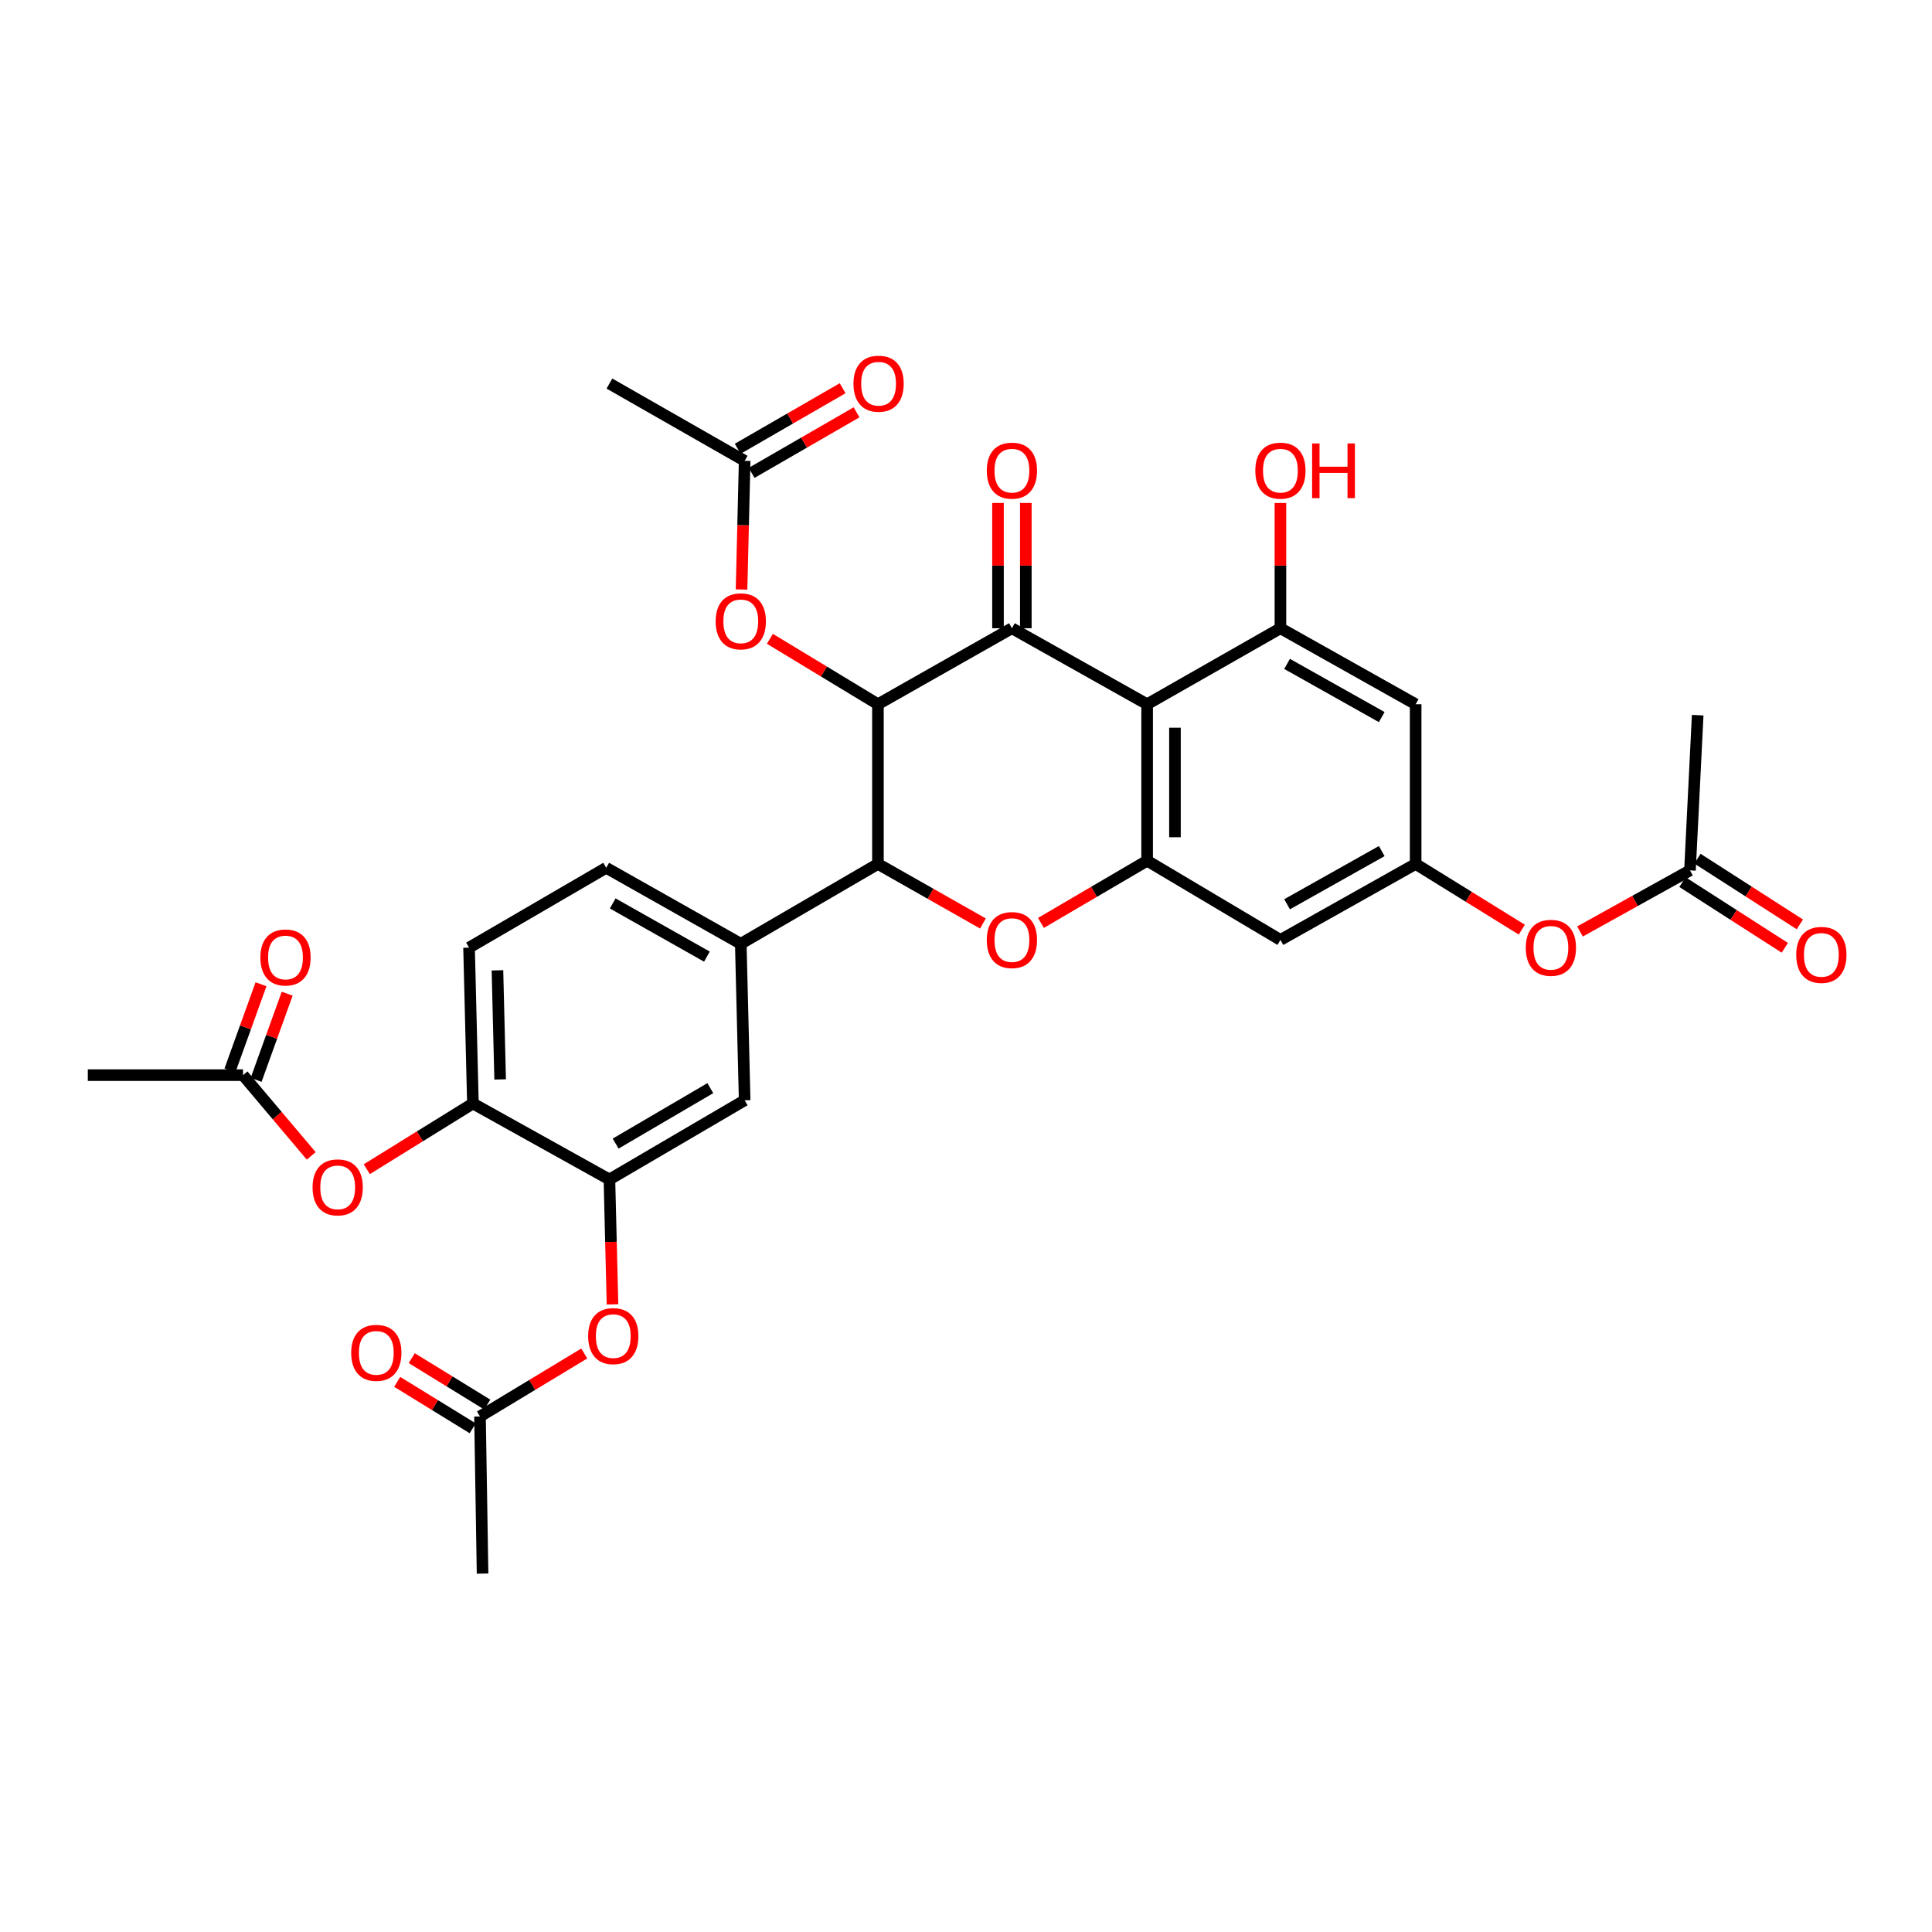 <?xml version='1.0' encoding='iso-8859-1'?>
<svg version='1.1' baseProfile='full'
              xmlns='http://www.w3.org/2000/svg'
                      xmlns:rdkit='http://www.rdkit.org/xml'
                      xmlns:xlink='http://www.w3.org/1999/xlink'
                  xml:space='preserve'
width='1000px' height='1000px' viewBox='0 0 1000 1000'>
<!-- END OF HEADER -->
<rect style='opacity:1.0;fill:#FFFFFF;stroke:none' width='1000' height='1000' x='0' y='0'> </rect>
<path class='bond-0' d='M 523.763,325.179 L 593.754,364.508' style='fill:none;fill-rule:evenodd;stroke:#000000;stroke-width:6px;stroke-linecap:butt;stroke-linejoin:miter;stroke-opacity:1' />
<path class='bond-1' d='M 523.763,325.179 L 454.419,364.508' style='fill:none;fill-rule:evenodd;stroke:#000000;stroke-width:6px;stroke-linecap:butt;stroke-linejoin:miter;stroke-opacity:1' />
<path class='bond-19' d='M 530.964,325.179 L 530.964,292.754' style='fill:none;fill-rule:evenodd;stroke:#000000;stroke-width:6px;stroke-linecap:butt;stroke-linejoin:miter;stroke-opacity:1' />
<path class='bond-19' d='M 530.964,292.754 L 530.964,260.33' style='fill:none;fill-rule:evenodd;stroke:#FF0000;stroke-width:6px;stroke-linecap:butt;stroke-linejoin:miter;stroke-opacity:1' />
<path class='bond-19' d='M 516.561,325.179 L 516.561,292.754' style='fill:none;fill-rule:evenodd;stroke:#000000;stroke-width:6px;stroke-linecap:butt;stroke-linejoin:miter;stroke-opacity:1' />
<path class='bond-19' d='M 516.561,292.754 L 516.561,260.33' style='fill:none;fill-rule:evenodd;stroke:#FF0000;stroke-width:6px;stroke-linecap:butt;stroke-linejoin:miter;stroke-opacity:1' />
<path class='bond-3' d='M 593.754,364.508 L 593.754,445.502' style='fill:none;fill-rule:evenodd;stroke:#000000;stroke-width:6px;stroke-linecap:butt;stroke-linejoin:miter;stroke-opacity:1' />
<path class='bond-3' d='M 608.158,376.657 L 608.158,433.353' style='fill:none;fill-rule:evenodd;stroke:#000000;stroke-width:6px;stroke-linecap:butt;stroke-linejoin:miter;stroke-opacity:1' />
<path class='bond-5' d='M 593.754,364.508 L 662.746,325.179' style='fill:none;fill-rule:evenodd;stroke:#000000;stroke-width:6px;stroke-linecap:butt;stroke-linejoin:miter;stroke-opacity:1' />
<path class='bond-4' d='M 454.419,364.508 L 454.419,447.175' style='fill:none;fill-rule:evenodd;stroke:#000000;stroke-width:6px;stroke-linecap:butt;stroke-linejoin:miter;stroke-opacity:1' />
<path class='bond-8' d='M 454.419,364.508 L 426.46,347.579' style='fill:none;fill-rule:evenodd;stroke:#000000;stroke-width:6px;stroke-linecap:butt;stroke-linejoin:miter;stroke-opacity:1' />
<path class='bond-8' d='M 426.46,347.579 L 398.502,330.65' style='fill:none;fill-rule:evenodd;stroke:#FF0000;stroke-width:6px;stroke-linecap:butt;stroke-linejoin:miter;stroke-opacity:1' />
<path class='bond-2' d='M 508.77,478 L 481.594,462.587' style='fill:none;fill-rule:evenodd;stroke:#FF0000;stroke-width:6px;stroke-linecap:butt;stroke-linejoin:miter;stroke-opacity:1' />
<path class='bond-2' d='M 481.594,462.587 L 454.419,447.175' style='fill:none;fill-rule:evenodd;stroke:#000000;stroke-width:6px;stroke-linecap:butt;stroke-linejoin:miter;stroke-opacity:1' />
<path class='bond-33' d='M 538.791,477.7 L 566.272,461.601' style='fill:none;fill-rule:evenodd;stroke:#FF0000;stroke-width:6px;stroke-linecap:butt;stroke-linejoin:miter;stroke-opacity:1' />
<path class='bond-33' d='M 566.272,461.601 L 593.754,445.502' style='fill:none;fill-rule:evenodd;stroke:#000000;stroke-width:6px;stroke-linecap:butt;stroke-linejoin:miter;stroke-opacity:1' />
<path class='bond-9' d='M 593.754,445.502 L 662.746,486.503' style='fill:none;fill-rule:evenodd;stroke:#000000;stroke-width:6px;stroke-linecap:butt;stroke-linejoin:miter;stroke-opacity:1' />
<path class='bond-6' d='M 454.419,447.175 L 383.427,488.504' style='fill:none;fill-rule:evenodd;stroke:#000000;stroke-width:6px;stroke-linecap:butt;stroke-linejoin:miter;stroke-opacity:1' />
<path class='bond-11' d='M 662.746,325.179 L 732.738,364.508' style='fill:none;fill-rule:evenodd;stroke:#000000;stroke-width:6px;stroke-linecap:butt;stroke-linejoin:miter;stroke-opacity:1' />
<path class='bond-11' d='M 666.189,343.635 L 715.183,371.165' style='fill:none;fill-rule:evenodd;stroke:#000000;stroke-width:6px;stroke-linecap:butt;stroke-linejoin:miter;stroke-opacity:1' />
<path class='bond-28' d='M 662.746,325.179 L 662.746,292.754' style='fill:none;fill-rule:evenodd;stroke:#000000;stroke-width:6px;stroke-linecap:butt;stroke-linejoin:miter;stroke-opacity:1' />
<path class='bond-28' d='M 662.746,292.754 L 662.746,260.33' style='fill:none;fill-rule:evenodd;stroke:#FF0000;stroke-width:6px;stroke-linecap:butt;stroke-linejoin:miter;stroke-opacity:1' />
<path class='bond-13' d='M 383.427,488.504 L 385.435,569.506' style='fill:none;fill-rule:evenodd;stroke:#000000;stroke-width:6px;stroke-linecap:butt;stroke-linejoin:miter;stroke-opacity:1' />
<path class='bond-22' d='M 383.427,488.504 L 313.771,449.167' style='fill:none;fill-rule:evenodd;stroke:#000000;stroke-width:6px;stroke-linecap:butt;stroke-linejoin:miter;stroke-opacity:1' />
<path class='bond-22' d='M 365.896,495.145 L 317.137,467.609' style='fill:none;fill-rule:evenodd;stroke:#000000;stroke-width:6px;stroke-linecap:butt;stroke-linejoin:miter;stroke-opacity:1' />
<path class='bond-7' d='M 315.436,610.499 L 385.435,569.506' style='fill:none;fill-rule:evenodd;stroke:#000000;stroke-width:6px;stroke-linecap:butt;stroke-linejoin:miter;stroke-opacity:1' />
<path class='bond-7' d='M 318.657,591.922 L 367.657,563.226' style='fill:none;fill-rule:evenodd;stroke:#000000;stroke-width:6px;stroke-linecap:butt;stroke-linejoin:miter;stroke-opacity:1' />
<path class='bond-14' d='M 315.436,610.499 L 316.231,642.824' style='fill:none;fill-rule:evenodd;stroke:#000000;stroke-width:6px;stroke-linecap:butt;stroke-linejoin:miter;stroke-opacity:1' />
<path class='bond-14' d='M 316.231,642.824 L 317.026,675.148' style='fill:none;fill-rule:evenodd;stroke:#FF0000;stroke-width:6px;stroke-linecap:butt;stroke-linejoin:miter;stroke-opacity:1' />
<path class='bond-35' d='M 315.436,610.499 L 244.78,571.163' style='fill:none;fill-rule:evenodd;stroke:#000000;stroke-width:6px;stroke-linecap:butt;stroke-linejoin:miter;stroke-opacity:1' />
<path class='bond-16' d='M 383.824,305.127 L 384.629,271.823' style='fill:none;fill-rule:evenodd;stroke:#FF0000;stroke-width:6px;stroke-linecap:butt;stroke-linejoin:miter;stroke-opacity:1' />
<path class='bond-16' d='M 384.629,271.823 L 385.435,238.519' style='fill:none;fill-rule:evenodd;stroke:#000000;stroke-width:6px;stroke-linecap:butt;stroke-linejoin:miter;stroke-opacity:1' />
<path class='bond-34' d='M 662.746,486.503 L 732.738,447.175' style='fill:none;fill-rule:evenodd;stroke:#000000;stroke-width:6px;stroke-linecap:butt;stroke-linejoin:miter;stroke-opacity:1' />
<path class='bond-34' d='M 666.189,468.047 L 715.183,440.517' style='fill:none;fill-rule:evenodd;stroke:#000000;stroke-width:6px;stroke-linecap:butt;stroke-linejoin:miter;stroke-opacity:1' />
<path class='bond-10' d='M 732.738,447.175 L 732.738,364.508' style='fill:none;fill-rule:evenodd;stroke:#000000;stroke-width:6px;stroke-linecap:butt;stroke-linejoin:miter;stroke-opacity:1' />
<path class='bond-21' d='M 732.738,447.175 L 760.209,464.176' style='fill:none;fill-rule:evenodd;stroke:#000000;stroke-width:6px;stroke-linecap:butt;stroke-linejoin:miter;stroke-opacity:1' />
<path class='bond-21' d='M 760.209,464.176 L 787.68,481.177' style='fill:none;fill-rule:evenodd;stroke:#FF0000;stroke-width:6px;stroke-linecap:butt;stroke-linejoin:miter;stroke-opacity:1' />
<path class='bond-12' d='M 244.78,571.163 L 242.779,490.496' style='fill:none;fill-rule:evenodd;stroke:#000000;stroke-width:6px;stroke-linecap:butt;stroke-linejoin:miter;stroke-opacity:1' />
<path class='bond-12' d='M 258.878,558.706 L 257.478,502.239' style='fill:none;fill-rule:evenodd;stroke:#000000;stroke-width:6px;stroke-linecap:butt;stroke-linejoin:miter;stroke-opacity:1' />
<path class='bond-15' d='M 244.78,571.163 L 217.313,588.17' style='fill:none;fill-rule:evenodd;stroke:#000000;stroke-width:6px;stroke-linecap:butt;stroke-linejoin:miter;stroke-opacity:1' />
<path class='bond-15' d='M 217.313,588.17 L 189.846,605.177' style='fill:none;fill-rule:evenodd;stroke:#FF0000;stroke-width:6px;stroke-linecap:butt;stroke-linejoin:miter;stroke-opacity:1' />
<path class='bond-17' d='M 302.413,700.561 L 275.429,716.856' style='fill:none;fill-rule:evenodd;stroke:#FF0000;stroke-width:6px;stroke-linecap:butt;stroke-linejoin:miter;stroke-opacity:1' />
<path class='bond-17' d='M 275.429,716.856 L 248.444,733.151' style='fill:none;fill-rule:evenodd;stroke:#000000;stroke-width:6px;stroke-linecap:butt;stroke-linejoin:miter;stroke-opacity:1' />
<path class='bond-18' d='M 161.089,598.282 L 143.441,577.389' style='fill:none;fill-rule:evenodd;stroke:#FF0000;stroke-width:6px;stroke-linecap:butt;stroke-linejoin:miter;stroke-opacity:1' />
<path class='bond-18' d='M 143.441,577.389 L 125.793,556.495' style='fill:none;fill-rule:evenodd;stroke:#000000;stroke-width:6px;stroke-linecap:butt;stroke-linejoin:miter;stroke-opacity:1' />
<path class='bond-24' d='M 389.034,244.757 L 416.194,229.088' style='fill:none;fill-rule:evenodd;stroke:#000000;stroke-width:6px;stroke-linecap:butt;stroke-linejoin:miter;stroke-opacity:1' />
<path class='bond-24' d='M 416.194,229.088 L 443.353,213.419' style='fill:none;fill-rule:evenodd;stroke:#FF0000;stroke-width:6px;stroke-linecap:butt;stroke-linejoin:miter;stroke-opacity:1' />
<path class='bond-24' d='M 381.836,232.282 L 408.996,216.612' style='fill:none;fill-rule:evenodd;stroke:#000000;stroke-width:6px;stroke-linecap:butt;stroke-linejoin:miter;stroke-opacity:1' />
<path class='bond-24' d='M 408.996,216.612 L 436.155,200.943' style='fill:none;fill-rule:evenodd;stroke:#FF0000;stroke-width:6px;stroke-linecap:butt;stroke-linejoin:miter;stroke-opacity:1' />
<path class='bond-29' d='M 385.435,238.519 L 315.436,198.526' style='fill:none;fill-rule:evenodd;stroke:#000000;stroke-width:6px;stroke-linecap:butt;stroke-linejoin:miter;stroke-opacity:1' />
<path class='bond-26' d='M 252.217,727.016 L 232.67,714.998' style='fill:none;fill-rule:evenodd;stroke:#000000;stroke-width:6px;stroke-linecap:butt;stroke-linejoin:miter;stroke-opacity:1' />
<path class='bond-26' d='M 232.67,714.998 L 213.123,702.979' style='fill:none;fill-rule:evenodd;stroke:#FF0000;stroke-width:6px;stroke-linecap:butt;stroke-linejoin:miter;stroke-opacity:1' />
<path class='bond-26' d='M 244.672,739.286 L 225.126,727.267' style='fill:none;fill-rule:evenodd;stroke:#000000;stroke-width:6px;stroke-linecap:butt;stroke-linejoin:miter;stroke-opacity:1' />
<path class='bond-26' d='M 225.126,727.267 L 205.579,715.248' style='fill:none;fill-rule:evenodd;stroke:#FF0000;stroke-width:6px;stroke-linecap:butt;stroke-linejoin:miter;stroke-opacity:1' />
<path class='bond-30' d='M 248.444,733.151 L 249.773,814.49' style='fill:none;fill-rule:evenodd;stroke:#000000;stroke-width:6px;stroke-linecap:butt;stroke-linejoin:miter;stroke-opacity:1' />
<path class='bond-25' d='M 132.568,558.937 L 140.606,536.633' style='fill:none;fill-rule:evenodd;stroke:#000000;stroke-width:6px;stroke-linecap:butt;stroke-linejoin:miter;stroke-opacity:1' />
<path class='bond-25' d='M 140.606,536.633 L 148.645,514.328' style='fill:none;fill-rule:evenodd;stroke:#FF0000;stroke-width:6px;stroke-linecap:butt;stroke-linejoin:miter;stroke-opacity:1' />
<path class='bond-25' d='M 119.018,554.054 L 127.056,531.749' style='fill:none;fill-rule:evenodd;stroke:#000000;stroke-width:6px;stroke-linecap:butt;stroke-linejoin:miter;stroke-opacity:1' />
<path class='bond-25' d='M 127.056,531.749 L 135.095,509.445' style='fill:none;fill-rule:evenodd;stroke:#FF0000;stroke-width:6px;stroke-linecap:butt;stroke-linejoin:miter;stroke-opacity:1' />
<path class='bond-31' d='M 125.793,556.495 L 45.455,556.495' style='fill:none;fill-rule:evenodd;stroke:#000000;stroke-width:6px;stroke-linecap:butt;stroke-linejoin:miter;stroke-opacity:1' />
<path class='bond-20' d='M 874.722,450.511 L 846.259,466.322' style='fill:none;fill-rule:evenodd;stroke:#000000;stroke-width:6px;stroke-linecap:butt;stroke-linejoin:miter;stroke-opacity:1' />
<path class='bond-20' d='M 846.259,466.322 L 817.796,482.132' style='fill:none;fill-rule:evenodd;stroke:#FF0000;stroke-width:6px;stroke-linecap:butt;stroke-linejoin:miter;stroke-opacity:1' />
<path class='bond-27' d='M 870.832,456.572 L 897.325,473.577' style='fill:none;fill-rule:evenodd;stroke:#000000;stroke-width:6px;stroke-linecap:butt;stroke-linejoin:miter;stroke-opacity:1' />
<path class='bond-27' d='M 897.325,473.577 L 923.819,490.581' style='fill:none;fill-rule:evenodd;stroke:#FF0000;stroke-width:6px;stroke-linecap:butt;stroke-linejoin:miter;stroke-opacity:1' />
<path class='bond-27' d='M 878.612,444.451 L 905.105,461.455' style='fill:none;fill-rule:evenodd;stroke:#000000;stroke-width:6px;stroke-linecap:butt;stroke-linejoin:miter;stroke-opacity:1' />
<path class='bond-27' d='M 905.105,461.455 L 931.599,478.46' style='fill:none;fill-rule:evenodd;stroke:#FF0000;stroke-width:6px;stroke-linecap:butt;stroke-linejoin:miter;stroke-opacity:1' />
<path class='bond-32' d='M 874.722,450.511 L 878.723,370.173' style='fill:none;fill-rule:evenodd;stroke:#000000;stroke-width:6px;stroke-linecap:butt;stroke-linejoin:miter;stroke-opacity:1' />
<path class='bond-23' d='M 313.771,449.167 L 242.779,490.496' style='fill:none;fill-rule:evenodd;stroke:#000000;stroke-width:6px;stroke-linecap:butt;stroke-linejoin:miter;stroke-opacity:1' />
<path  class='atom-3' d='M 510.763 486.583
Q 510.763 479.783, 514.123 475.983
Q 517.483 472.183, 523.763 472.183
Q 530.043 472.183, 533.403 475.983
Q 536.763 479.783, 536.763 486.583
Q 536.763 493.463, 533.363 497.383
Q 529.963 501.263, 523.763 501.263
Q 517.523 501.263, 514.123 497.383
Q 510.763 493.503, 510.763 486.583
M 523.763 498.063
Q 528.083 498.063, 530.403 495.183
Q 532.763 492.263, 532.763 486.583
Q 532.763 481.023, 530.403 478.223
Q 528.083 475.383, 523.763 475.383
Q 519.443 475.383, 517.083 478.183
Q 514.763 480.983, 514.763 486.583
Q 514.763 492.303, 517.083 495.183
Q 519.443 498.063, 523.763 498.063
' fill='#FF0000'/>
<path  class='atom-9' d='M 370.427 321.602
Q 370.427 314.802, 373.787 311.002
Q 377.147 307.202, 383.427 307.202
Q 389.707 307.202, 393.067 311.002
Q 396.427 314.802, 396.427 321.602
Q 396.427 328.482, 393.027 332.402
Q 389.627 336.282, 383.427 336.282
Q 377.187 336.282, 373.787 332.402
Q 370.427 328.522, 370.427 321.602
M 383.427 333.082
Q 387.747 333.082, 390.067 330.202
Q 392.427 327.282, 392.427 321.602
Q 392.427 316.042, 390.067 313.242
Q 387.747 310.402, 383.427 310.402
Q 379.107 310.402, 376.747 313.202
Q 374.427 316.002, 374.427 321.602
Q 374.427 327.322, 376.747 330.202
Q 379.107 333.082, 383.427 333.082
' fill='#FF0000'/>
<path  class='atom-15' d='M 304.428 691.574
Q 304.428 684.774, 307.788 680.974
Q 311.148 677.174, 317.428 677.174
Q 323.708 677.174, 327.068 680.974
Q 330.428 684.774, 330.428 691.574
Q 330.428 698.454, 327.028 702.374
Q 323.628 706.254, 317.428 706.254
Q 311.188 706.254, 307.788 702.374
Q 304.428 698.494, 304.428 691.574
M 317.428 703.054
Q 321.748 703.054, 324.068 700.174
Q 326.428 697.254, 326.428 691.574
Q 326.428 686.014, 324.068 683.214
Q 321.748 680.374, 317.428 680.374
Q 313.108 680.374, 310.748 683.174
Q 308.428 685.974, 308.428 691.574
Q 308.428 697.294, 310.748 700.174
Q 313.108 703.054, 317.428 703.054
' fill='#FF0000'/>
<path  class='atom-16' d='M 161.788 614.58
Q 161.788 607.78, 165.148 603.98
Q 168.508 600.18, 174.788 600.18
Q 181.068 600.18, 184.428 603.98
Q 187.788 607.78, 187.788 614.58
Q 187.788 621.46, 184.388 625.38
Q 180.988 629.26, 174.788 629.26
Q 168.548 629.26, 165.148 625.38
Q 161.788 621.5, 161.788 614.58
M 174.788 626.06
Q 179.108 626.06, 181.428 623.18
Q 183.788 620.26, 183.788 614.58
Q 183.788 609.02, 181.428 606.22
Q 179.108 603.38, 174.788 603.38
Q 170.468 603.38, 168.108 606.18
Q 165.788 608.98, 165.788 614.58
Q 165.788 620.3, 168.108 623.18
Q 170.468 626.06, 174.788 626.06
' fill='#FF0000'/>
<path  class='atom-20' d='M 510.763 243.609
Q 510.763 236.809, 514.123 233.009
Q 517.483 229.209, 523.763 229.209
Q 530.043 229.209, 533.403 233.009
Q 536.763 236.809, 536.763 243.609
Q 536.763 250.489, 533.363 254.409
Q 529.963 258.289, 523.763 258.289
Q 517.523 258.289, 514.123 254.409
Q 510.763 250.529, 510.763 243.609
M 523.763 255.089
Q 528.083 255.089, 530.403 252.209
Q 532.763 249.289, 532.763 243.609
Q 532.763 238.049, 530.403 235.249
Q 528.083 232.409, 523.763 232.409
Q 519.443 232.409, 517.083 235.209
Q 514.763 238.009, 514.763 243.609
Q 514.763 249.329, 517.083 252.209
Q 519.443 255.089, 523.763 255.089
' fill='#FF0000'/>
<path  class='atom-22' d='M 789.738 490.576
Q 789.738 483.776, 793.098 479.976
Q 796.458 476.176, 802.738 476.176
Q 809.018 476.176, 812.378 479.976
Q 815.738 483.776, 815.738 490.576
Q 815.738 497.456, 812.338 501.376
Q 808.938 505.256, 802.738 505.256
Q 796.498 505.256, 793.098 501.376
Q 789.738 497.496, 789.738 490.576
M 802.738 502.056
Q 807.058 502.056, 809.378 499.176
Q 811.738 496.256, 811.738 490.576
Q 811.738 485.016, 809.378 482.216
Q 807.058 479.376, 802.738 479.376
Q 798.418 479.376, 796.058 482.176
Q 793.738 484.976, 793.738 490.576
Q 793.738 496.296, 796.058 499.176
Q 798.418 502.056, 802.738 502.056
' fill='#FF0000'/>
<path  class='atom-25' d='M 441.755 198.606
Q 441.755 191.806, 445.115 188.006
Q 448.475 184.206, 454.755 184.206
Q 461.035 184.206, 464.395 188.006
Q 467.755 191.806, 467.755 198.606
Q 467.755 205.486, 464.355 209.406
Q 460.955 213.286, 454.755 213.286
Q 448.515 213.286, 445.115 209.406
Q 441.755 205.526, 441.755 198.606
M 454.755 210.086
Q 459.075 210.086, 461.395 207.206
Q 463.755 204.286, 463.755 198.606
Q 463.755 193.046, 461.395 190.246
Q 459.075 187.406, 454.755 187.406
Q 450.435 187.406, 448.075 190.206
Q 445.755 193.006, 445.755 198.606
Q 445.755 204.326, 448.075 207.206
Q 450.435 210.086, 454.755 210.086
' fill='#FF0000'/>
<path  class='atom-26' d='M 134.774 495.586
Q 134.774 488.786, 138.134 484.986
Q 141.494 481.186, 147.774 481.186
Q 154.054 481.186, 157.414 484.986
Q 160.774 488.786, 160.774 495.586
Q 160.774 502.466, 157.374 506.386
Q 153.974 510.266, 147.774 510.266
Q 141.534 510.266, 138.134 506.386
Q 134.774 502.506, 134.774 495.586
M 147.774 507.066
Q 152.094 507.066, 154.414 504.186
Q 156.774 501.266, 156.774 495.586
Q 156.774 490.026, 154.414 487.226
Q 152.094 484.386, 147.774 484.386
Q 143.454 484.386, 141.094 487.186
Q 138.774 489.986, 138.774 495.586
Q 138.774 501.306, 141.094 504.186
Q 143.454 507.066, 147.774 507.066
' fill='#FF0000'/>
<path  class='atom-27' d='M 181.776 700.232
Q 181.776 693.432, 185.136 689.632
Q 188.496 685.832, 194.776 685.832
Q 201.056 685.832, 204.416 689.632
Q 207.776 693.432, 207.776 700.232
Q 207.776 707.112, 204.376 711.032
Q 200.976 714.912, 194.776 714.912
Q 188.536 714.912, 185.136 711.032
Q 181.776 707.152, 181.776 700.232
M 194.776 711.712
Q 199.096 711.712, 201.416 708.832
Q 203.776 705.912, 203.776 700.232
Q 203.776 694.672, 201.416 691.872
Q 199.096 689.032, 194.776 689.032
Q 190.456 689.032, 188.096 691.832
Q 185.776 694.632, 185.776 700.232
Q 185.776 705.952, 188.096 708.832
Q 190.456 711.712, 194.776 711.712
' fill='#FF0000'/>
<path  class='atom-28' d='M 929.729 494.241
Q 929.729 487.441, 933.089 483.641
Q 936.449 479.841, 942.729 479.841
Q 949.009 479.841, 952.369 483.641
Q 955.729 487.441, 955.729 494.241
Q 955.729 501.121, 952.329 505.041
Q 948.929 508.921, 942.729 508.921
Q 936.489 508.921, 933.089 505.041
Q 929.729 501.161, 929.729 494.241
M 942.729 505.721
Q 947.049 505.721, 949.369 502.841
Q 951.729 499.921, 951.729 494.241
Q 951.729 488.681, 949.369 485.881
Q 947.049 483.041, 942.729 483.041
Q 938.409 483.041, 936.049 485.841
Q 933.729 488.641, 933.729 494.241
Q 933.729 499.961, 936.049 502.841
Q 938.409 505.721, 942.729 505.721
' fill='#FF0000'/>
<path  class='atom-29' d='M 649.746 243.609
Q 649.746 236.809, 653.106 233.009
Q 656.466 229.209, 662.746 229.209
Q 669.026 229.209, 672.386 233.009
Q 675.746 236.809, 675.746 243.609
Q 675.746 250.489, 672.346 254.409
Q 668.946 258.289, 662.746 258.289
Q 656.506 258.289, 653.106 254.409
Q 649.746 250.529, 649.746 243.609
M 662.746 255.089
Q 667.066 255.089, 669.386 252.209
Q 671.746 249.289, 671.746 243.609
Q 671.746 238.049, 669.386 235.249
Q 667.066 232.409, 662.746 232.409
Q 658.426 232.409, 656.066 235.209
Q 653.746 238.009, 653.746 243.609
Q 653.746 249.329, 656.066 252.209
Q 658.426 255.089, 662.746 255.089
' fill='#FF0000'/>
<path  class='atom-29' d='M 679.146 229.529
L 682.986 229.529
L 682.986 241.569
L 697.466 241.569
L 697.466 229.529
L 701.306 229.529
L 701.306 257.849
L 697.466 257.849
L 697.466 244.769
L 682.986 244.769
L 682.986 257.849
L 679.146 257.849
L 679.146 229.529
' fill='#FF0000'/>
</svg>
